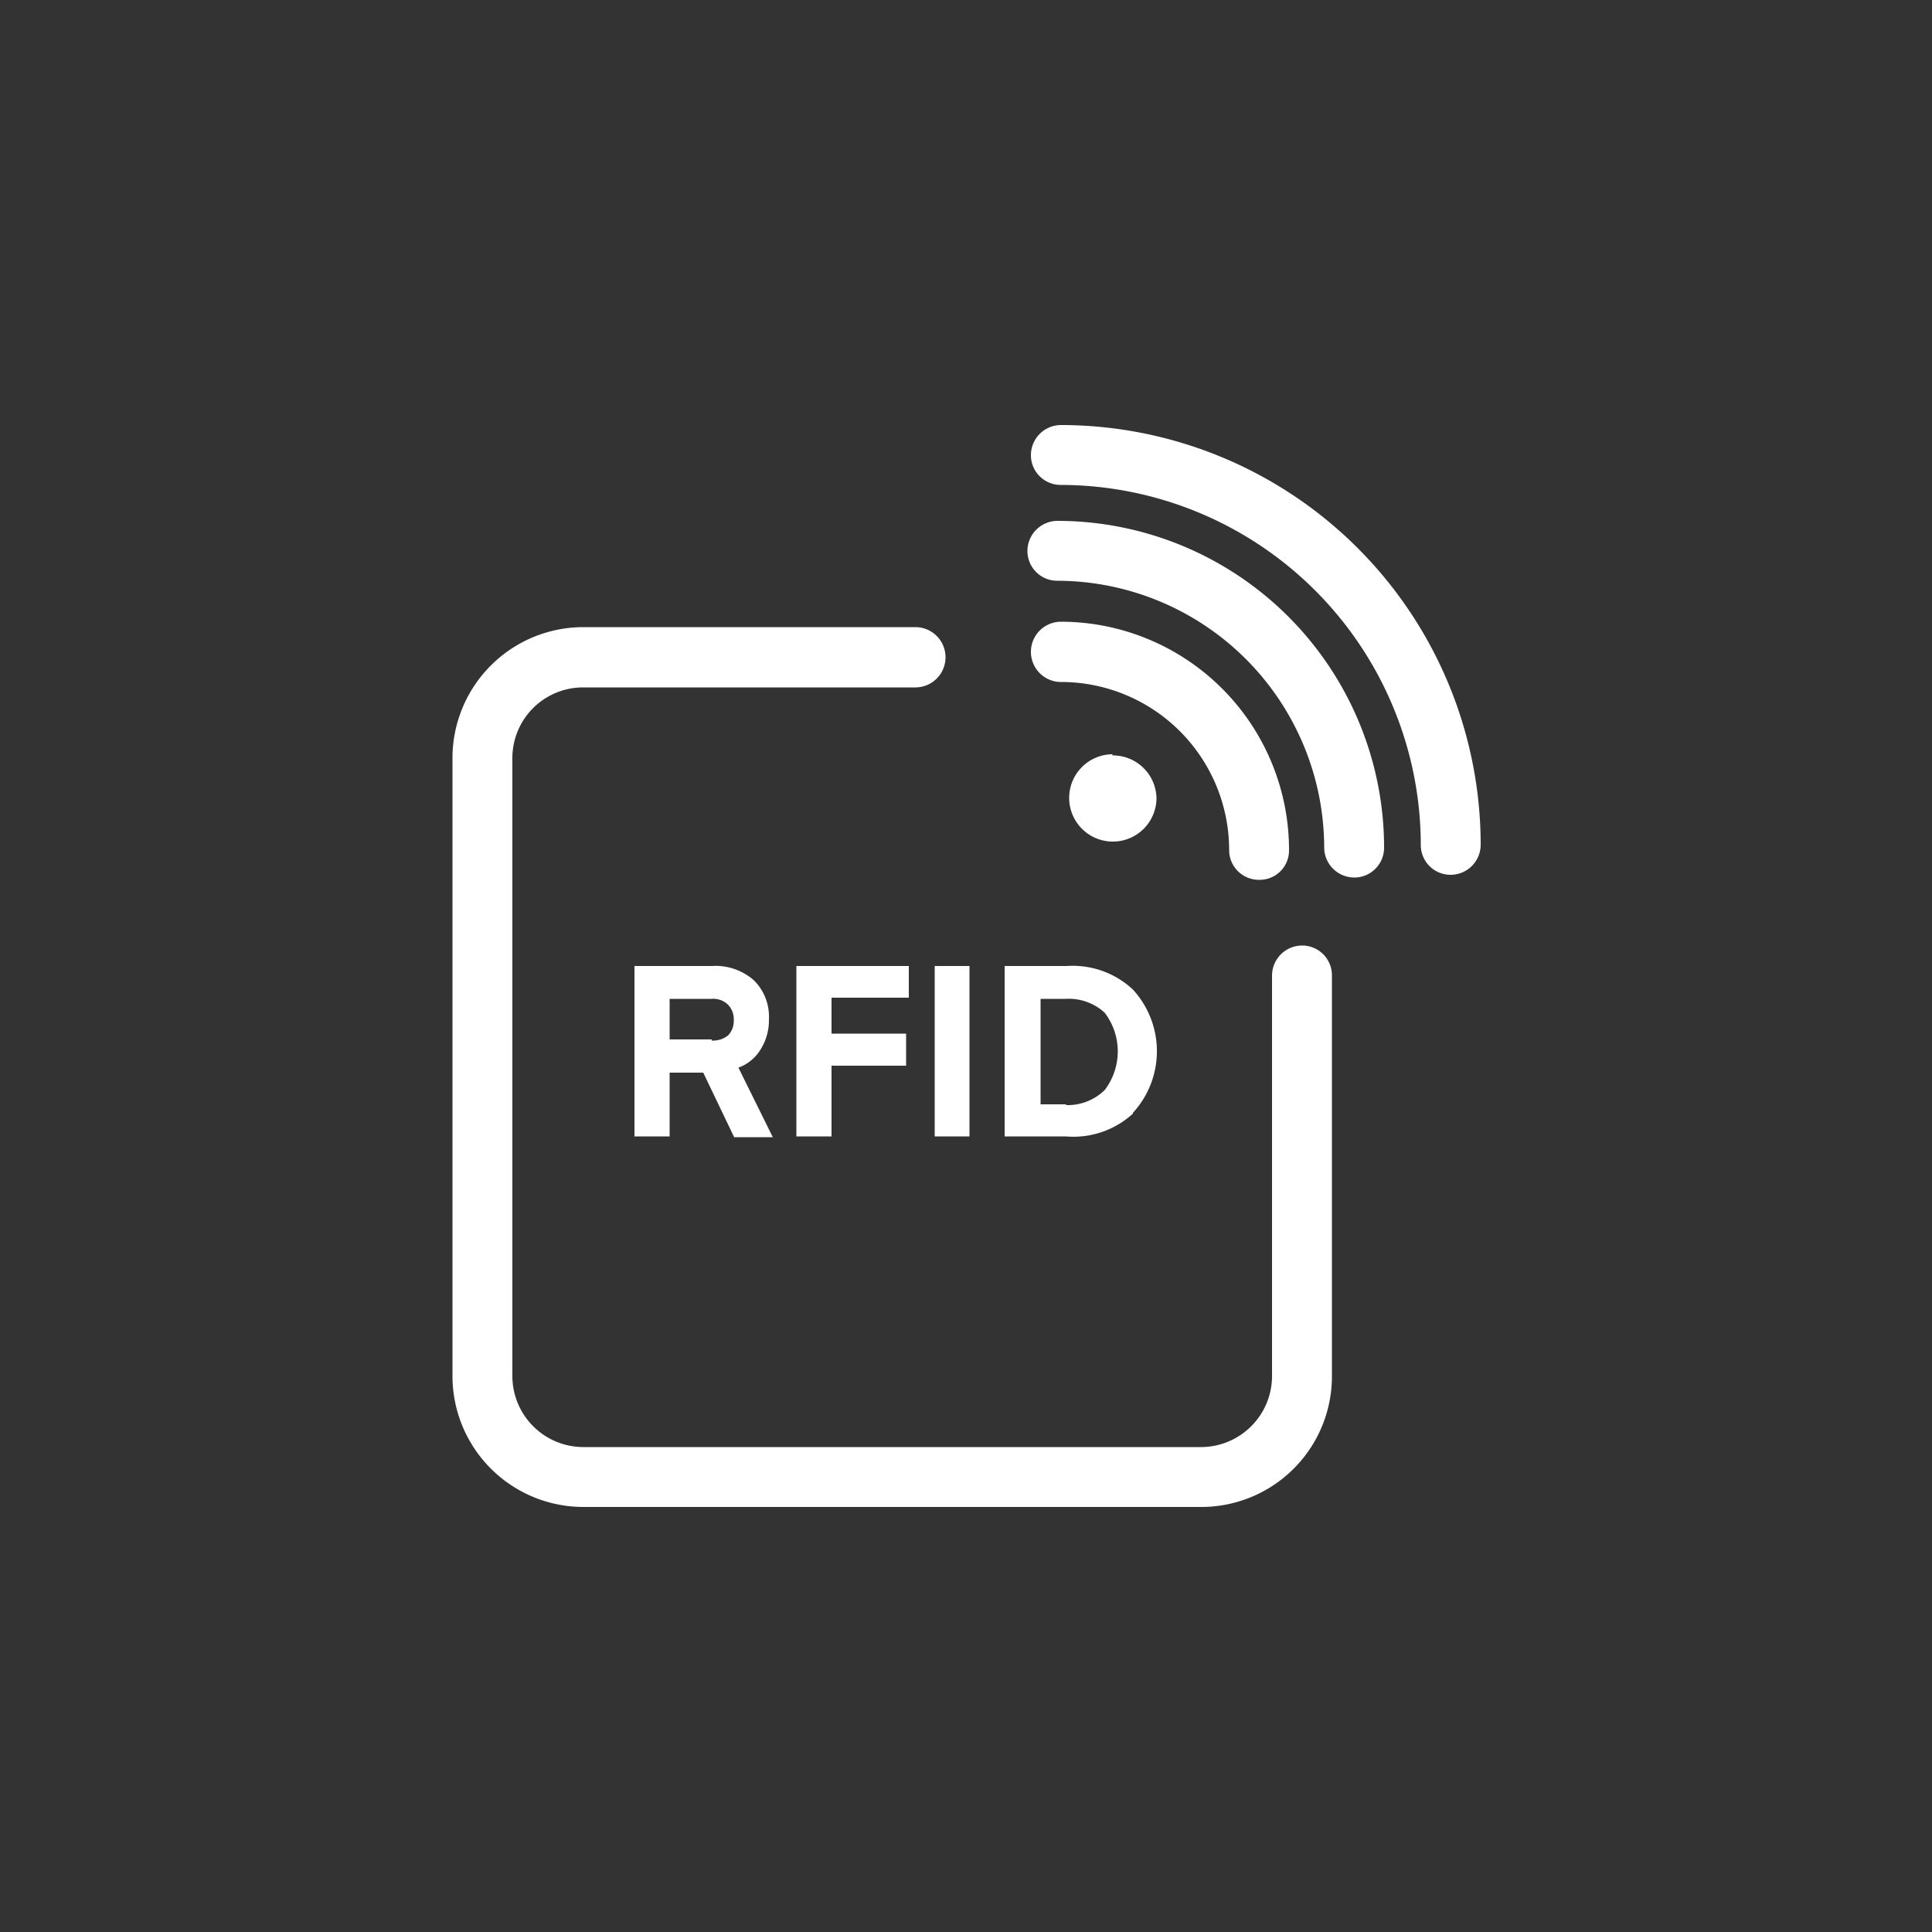 <svg id="Layer_1" data-name="Layer 1" xmlns="http://www.w3.org/2000/svg" viewBox="0 0 50 50"><rect x="0" y="0" width="50" height="50" fill="#333333" stroke="none"/><defs><style>.cls-1{fill:#fff;}</style></defs><title>ICONS for AT</title><path class="cls-1" d="M31.09,39h-16a3.39,3.39,0,0,1-3.38-3.38v-16a3.39,3.39,0,0,1,3.38-3.39h8.6a.78.78,0,0,1,0,1.56h-8.6a1.83,1.83,0,0,0-1.83,1.83v16a1.84,1.84,0,0,0,1.83,1.83h16a1.84,1.84,0,0,0,1.83-1.83V25.25a.78.78,0,0,1,.78-.78.77.77,0,0,1,.77.78V35.62A3.38,3.38,0,0,1,31.09,39Zm7.23-17.14A10.87,10.87,0,0,0,27.46,11a.78.78,0,0,0-.78.78.77.77,0,0,0,.78.77,9.33,9.33,0,0,1,9.31,9.31.77.77,0,0,0,.77.78A.78.78,0,0,0,38.32,21.86Zm-2.5.08a8.46,8.46,0,0,0-8.45-8.46.78.78,0,0,0-.78.78.77.77,0,0,0,.78.77,6.92,6.92,0,0,1,6.9,6.91.78.78,0,0,0,.78.77A.77.77,0,0,0,35.82,21.94ZM33.36,22a5.91,5.91,0,0,0-5.9-5.91.78.78,0,1,0,0,1.56A4.35,4.35,0,0,1,31.81,22a.77.77,0,0,0,.78.77A.76.76,0,0,0,33.36,22Zm-4.57-2.48a1.13,1.13,0,1,0,1.14,1.13A1.13,1.13,0,0,0,28.79,19.55Zm-9.68,8.11a1.11,1.11,0,0,0,.58-.48,1.42,1.42,0,0,0,.21-.78,1.32,1.32,0,0,0-.39-1A1.5,1.5,0,0,0,18.42,25h-2v4.41h.91V27.76h.87L19,29.43h1Zm-.69-.73H17.33V25.85h1.09a.55.55,0,0,1,.42.15.54.54,0,0,1,.15.4.55.55,0,0,1-.14.39A.62.62,0,0,1,18.42,26.93Zm3.1.68h1.93v-.83H21.52v-.93h2V25H20.61v4.41h.91ZM24.19,25v4.41h.9V25Zm5.13,3.8a2.36,2.36,0,0,0,0-3.19A2.28,2.28,0,0,0,27.61,25H26v4.41h1.58A2.28,2.28,0,0,0,29.32,28.82Zm-1.73-.22h-.66V25.85h.66a1.37,1.37,0,0,1,1,.36,1.65,1.65,0,0,1,0,2A1.37,1.37,0,0,1,27.59,28.6Z"/></svg>